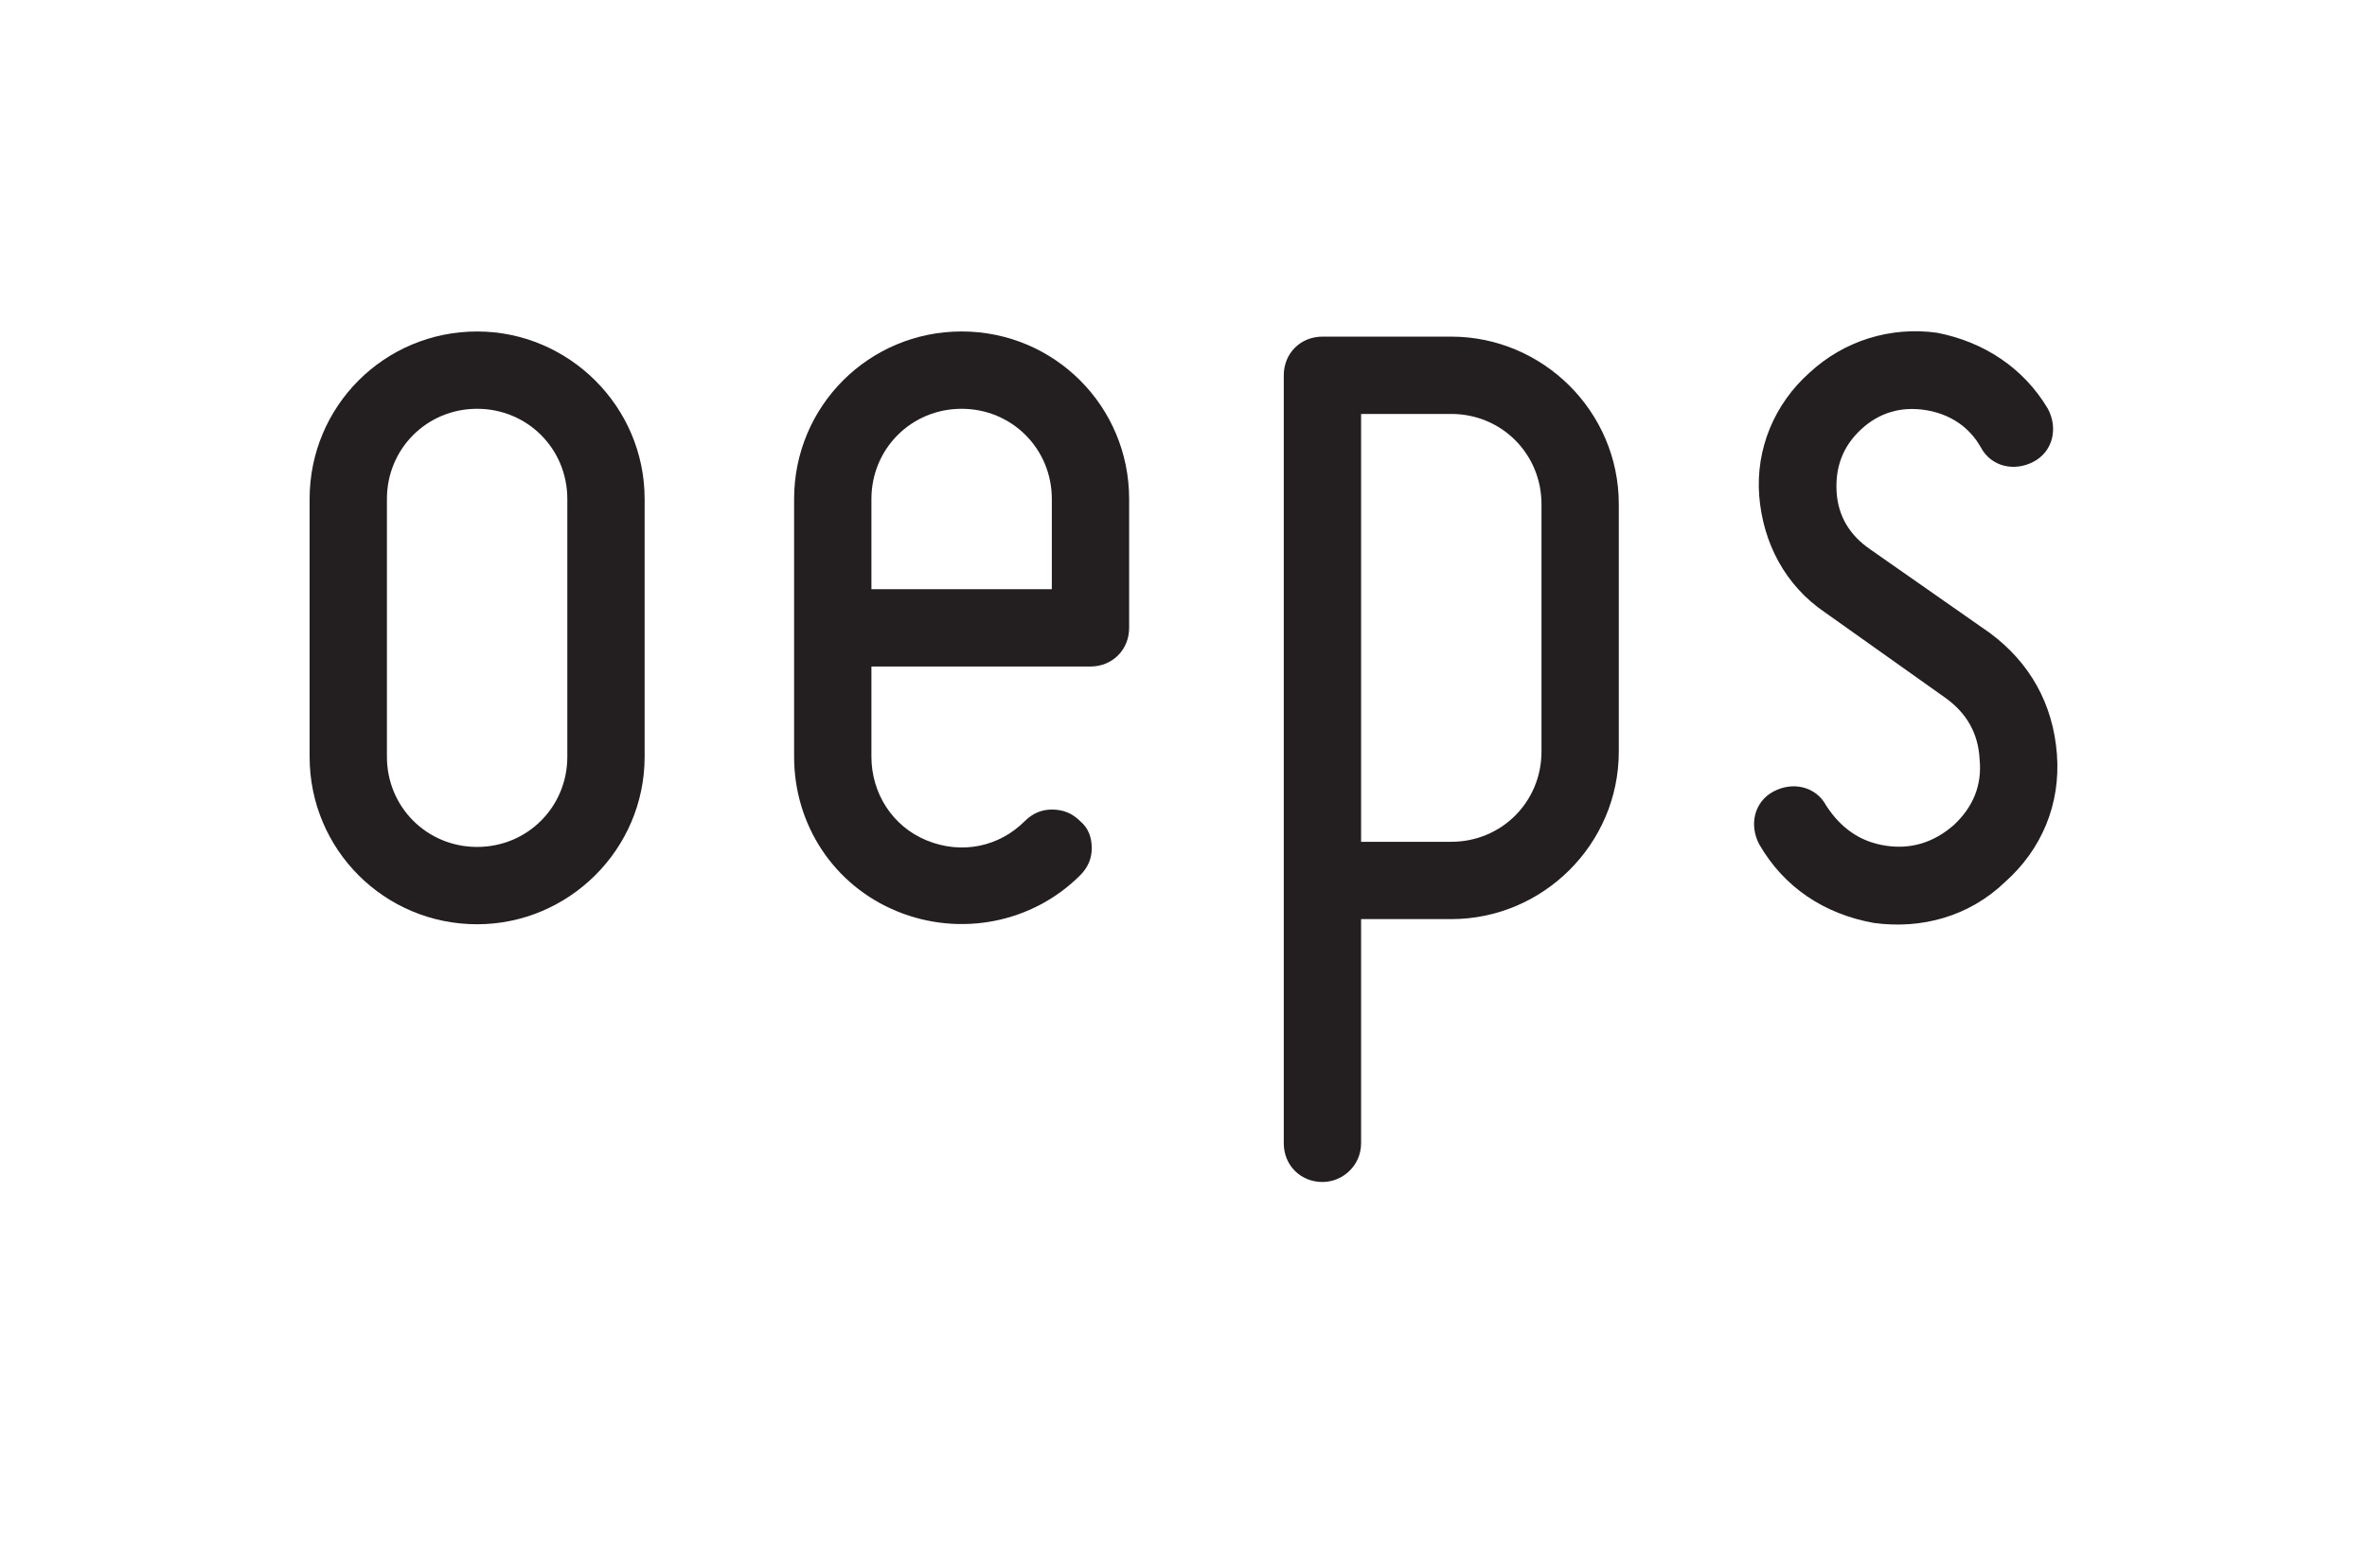 <?xml version="1.0" encoding="UTF-8" standalone="no"?>
<!-- Created with Inkscape (http://www.inkscape.org/) -->

<svg
   width="158.47"
   height="105"
   viewBox="0 0 158.47 105"
   version="1.1"
   id="svg6520"
   inkscape:version="1.2.2 (732a01da63, 2022-12-09)"
   sodipodi:docname="light-logo-oeps.svg"
   xmlns:inkscape="http://www.inkscape.org/namespaces/inkscape"
   xmlns:sodipodi="http://sodipodi.sourceforge.net/DTD/sodipodi-0.dtd"
   xmlns="http://www.w3.org/2000/svg"
   xmlns:svg="http://www.w3.org/2000/svg">
  <sodipodi:namedview
     id="namedview6522"
     pagecolor="#ffffff"
     bordercolor="#666666"
     borderopacity="1.0"
     inkscape:showpageshadow="2"
     inkscape:pageopacity="0.0"
     inkscape:pagecheckerboard="0"
     inkscape:deskcolor="#d1d1d1"
     inkscape:document-units="mm"
     showgrid="false"
     inkscape:zoom="5.3065152"
     inkscape:cx="25.251977"
     inkscape:cy="51.257744"
     inkscape:window-width="2560"
     inkscape:window-height="1334"
     inkscape:window-x="-11"
     inkscape:window-y="-11"
     inkscape:window-maximized="1"
     inkscape:current-layer="layer1" />
  <defs
     id="defs6517" />
  <g
     inkscape:label="Layer 1"
     inkscape:groupmode="layer"
     id="layer1"
     transform="translate(-123.215,-148.338)">
    <g
       aria-label="oeps"
       id="text4074"
       style="font-size:86.269px;font-family:Miso, Miso;isolation:isolate;fill:#231f20;stroke-width:0.564"
       class="cls-97">
      <path
         d="m 155.158,210.213 c 6.125,0 11.215,-5.004 11.215,-11.215 v -17.254 c 0,-6.211 -5.09,-11.215 -11.215,-11.215 -6.211,0 -11.215,5.004 -11.215,11.215 v 17.254 c 0,6.211 5.004,11.215 11.215,11.215 z m 0,-34.508 c 3.364,0 6.039,2.674 6.039,6.039 v 17.254 c 0,3.364 -2.674,6.039 -6.039,6.039 -3.364,0 -6.039,-2.674 -6.039,-6.039 v -17.254 c 0,-3.365 2.674,-6.039 6.039,-6.039 z"
         id="path571" />
      <path
         d="m 183.282,209.35 c 4.227,1.725 9.058,0.776 12.25,-2.416 0.518,-0.518 0.776,-1.121 0.776,-1.812 0,-0.776 -0.259,-1.38 -0.776,-1.812 -0.518,-0.518 -1.121,-0.776 -1.898,-0.776 -0.69,0 -1.294,0.259 -1.812,0.776 -1.725,1.725 -4.227,2.243 -6.556,1.294 -2.329,-0.949 -3.71,-3.192 -3.71,-5.607 v -6.039 h 14.666 c 1.467,0 2.588,-1.121 2.588,-2.588 v -8.627 c 0,-6.211 -5.004,-11.215 -11.215,-11.215 -6.211,0 -11.215,5.004 -11.215,11.215 v 17.254 c 0,4.572 2.674,8.627 6.902,10.352 z m 4.313,-33.645 c 3.365,0 6.039,2.674 6.039,6.039 v 6.039 h -12.078 v -6.039 c 0,-3.365 2.674,-6.039 6.039,-6.039 z"
         id="path573" />
      <path
         d="m 211.751,227.467 c 1.38,0 2.588,-1.121 2.588,-2.588 v -15.011 h 6.039 c 6.125,0 11.215,-5.004 11.215,-11.215 v -16.564 c 0,-6.211 -5.09,-11.215 -11.215,-11.215 h -8.627 c -1.467,0 -2.588,1.121 -2.588,2.588 v 51.416 c 0,1.467 1.121,2.588 2.588,2.588 z m 14.666,-45.378 v 16.564 c 0,3.364 -2.674,6.039 -6.039,6.039 h -6.039 V 176.05 h 6.039 c 3.364,0 6.039,2.674 6.039,6.039 z"
         id="path575" />
      <path
         d="m 254.023,203.57 c -1.38,1.208 -2.933,1.639 -4.572,1.38 -1.725,-0.259 -3.019,-1.208 -3.968,-2.674 -0.69,-1.294 -2.243,-1.639 -3.537,-0.949 -1.294,0.69 -1.639,2.243 -0.949,3.537 1.639,2.847 4.313,4.659 7.678,5.262 3.192,0.431 6.384,-0.431 8.799,-2.761 2.416,-2.157 3.71,-5.176 3.451,-8.541 -0.259,-3.365 -1.812,-6.125 -4.486,-8.109 l -8.023,-5.607 c -1.38,-0.949 -2.157,-2.243 -2.243,-3.882 -0.086,-1.639 0.431,-3.019 1.639,-4.141 1.208,-1.121 2.674,-1.553 4.313,-1.294 1.639,0.259 2.933,1.121 3.71,2.502 0.69,1.294 2.243,1.639 3.537,0.949 1.294,-0.69 1.639,-2.243 0.949,-3.537 -1.639,-2.761 -4.313,-4.486 -7.419,-5.09 -3.106,-0.431 -6.211,0.518 -8.541,2.674 -2.329,2.07 -3.623,5.09 -3.364,8.282 0.259,3.106 1.725,5.953 4.4,7.764 l 8.023,5.694 c 1.467,1.035 2.243,2.416 2.329,4.141 0.173,1.725 -0.431,3.192 -1.725,4.4 z"
         id="path577" />
    </g>
  </g>
</svg>

